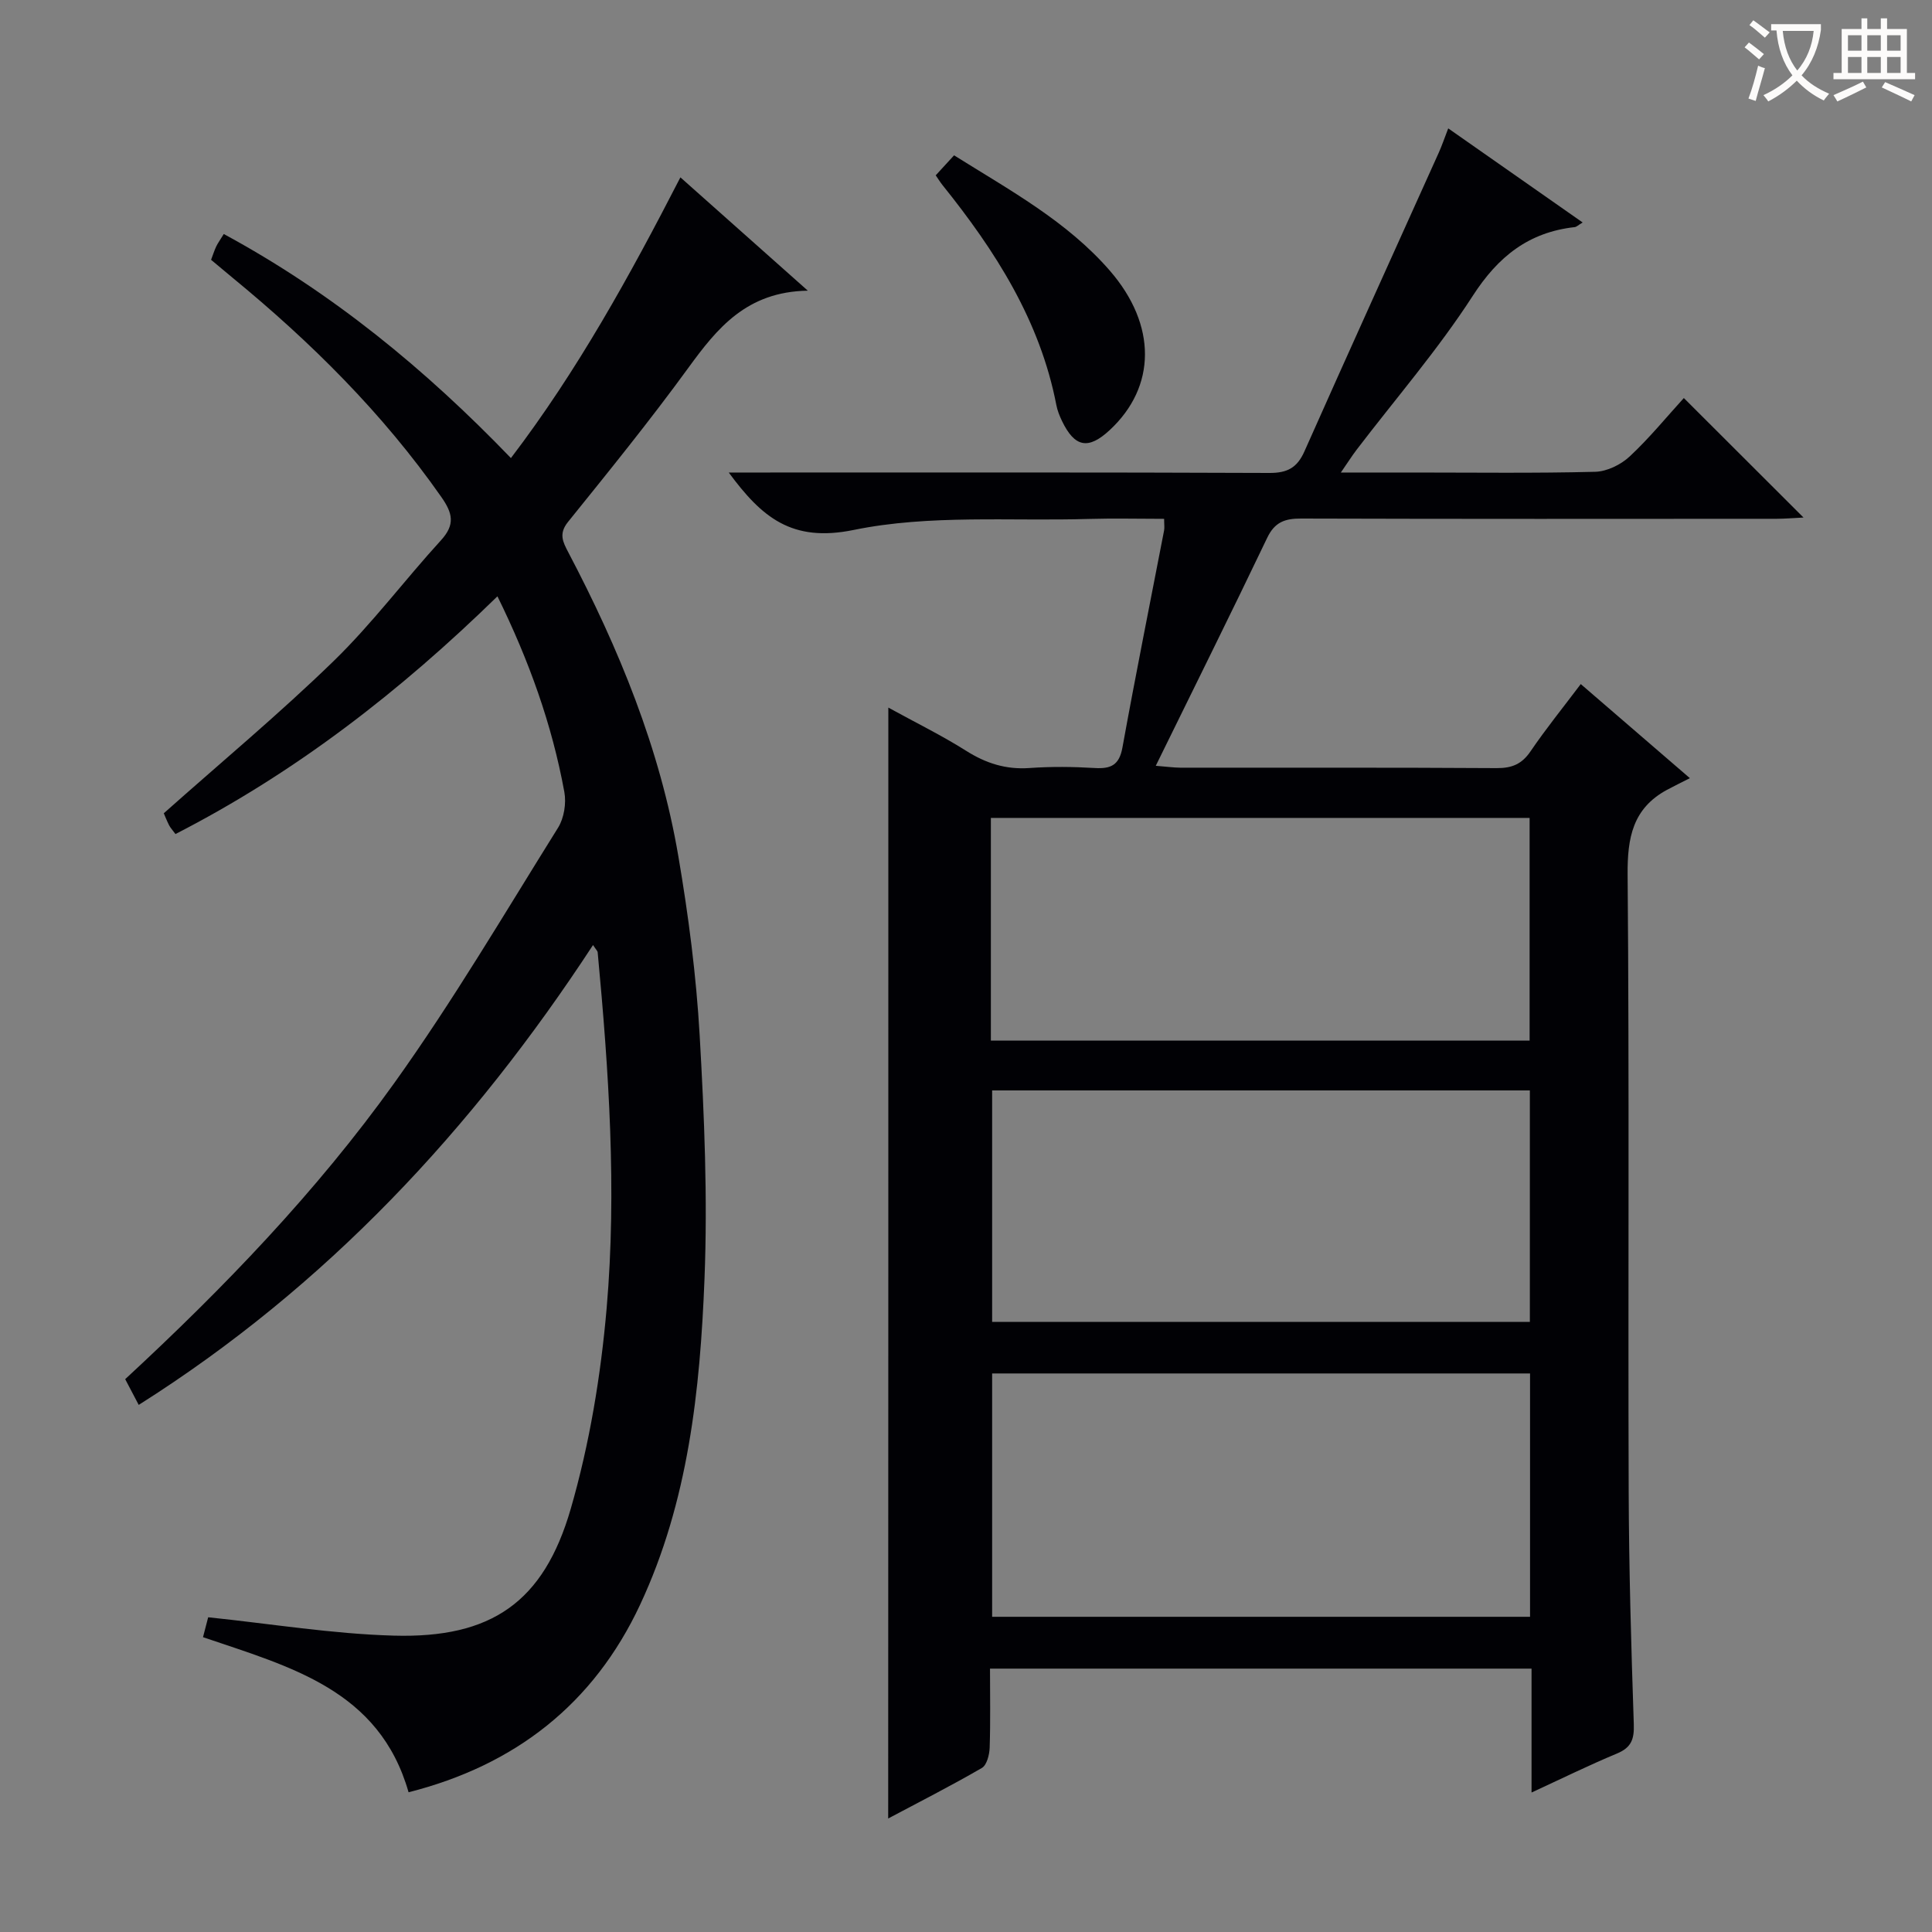 <svg enable-background="new 0 0 400 400" viewBox="0 0 400 400" xmlns="http://www.w3.org/2000/svg"><rect x="0" y="0" width="400" height="400" fill="#808080" stroke="none"/><g fill="#010105"><path d="m183.92 146.5c5.76 3.17 11.1 5.78 16.1 8.94 4.11 2.6 8.25 3.92 13.14 3.57 4.48-.32 9.01-.27 13.49 0 3.34.2 5.08-.59 5.74-4.25 2.72-15 5.73-29.95 8.62-44.92.12-.61.01-1.26.01-2.42-5.29 0-10.43-.13-15.55.02-16.28.49-32.98-.95-48.72 2.28-12.84 2.63-19.02-2.61-25.87-11.89h5.46c35.49 0 70.99-.06 106.48.09 3.69.01 5.73-1.06 7.24-4.45 9.17-20.63 18.51-41.18 27.78-61.77.67-1.48 1.19-3.02 2-5.12 9.4 6.58 18.42 12.9 27.83 19.48-.92.55-1.26.92-1.64.96-9.53 1.07-15.84 6.06-21.11 14.23-7.2 11.15-15.97 21.28-24.05 31.87-.96 1.26-1.81 2.61-3.26 4.71h15.16c12.5 0 25 .17 37.49-.15 2.44-.06 5.32-1.47 7.14-3.17 4.1-3.82 7.67-8.21 11.22-12.1 8.3 8.28 16.28 16.25 24.78 24.74-1.89.09-3.71.25-5.54.26-32.83.02-65.66.05-98.49-.05-3.35-.01-5.45.73-7.01 3.99-7.44 15.56-15.13 31.01-23.07 47.2 2.31.18 3.69.38 5.08.39 21.83.02 43.66-.05 65.49.09 3.16.02 5.21-.82 7.01-3.46 3.17-4.66 6.72-9.05 10.41-13.94 7.13 6.14 14 12.07 22.59 19.48-1.82.93-3.32 1.65-4.78 2.44-7.05 3.84-8.17 9.89-8.11 17.52.36 42.49.08 84.99.22 127.48.05 16.14.52 32.29 1.06 48.43.11 3.13-.53 4.85-3.51 6.08-5.79 2.41-11.43 5.19-17.66 8.06 0-8.8 0-17.04 0-25.65-37.42 0-74.47 0-112.12 0 0 5.48.11 10.92-.07 16.36-.05 1.46-.59 3.62-1.62 4.21-6.44 3.73-13.09 7.11-19.39 10.46.03-76.58.03-152.89.03-230zm132.86 137.86c-37.45 0-74.49 0-111.37 0v50.38h111.37c0-16.87 0-33.46 0-50.38zm-.04-58.6c-37.4 0-74.42 0-111.33 0v47.92h111.33c0-16 0-31.74 0-47.92zm-111.59-10.31h111.54c0-15.62 0-30.86 0-46.11-37.34 0-74.37 0-111.54 0z"/><path d="m42.03 338.96c.47-1.8.86-3.33 1.07-4.12 13.1 1.36 25.75 3.45 38.45 3.8 20.15.56 31.01-6.88 36.62-26.27 3.89-13.45 6.22-27.55 7.43-41.52 2.12-24.56.44-49.17-1.86-73.7-.03-.27-.32-.51-.96-1.49-24.96 38.17-55.27 70.7-94.06 95.21-1.06-2.02-1.9-3.61-2.8-5.33 20.41-18.88 39.61-38.81 55.72-61.32 12.17-17 22.81-35.1 33.9-52.85 1.24-1.99 1.73-5.06 1.3-7.4-2.55-13.93-7.28-27.15-13.85-40.51-20.17 19.7-41.83 36.49-66.66 49.22-.59-.81-1.05-1.28-1.33-1.84-.52-1.03-.93-2.11-1.09-2.46 11.96-10.64 23.99-20.65 35.18-31.53 7.97-7.75 14.69-16.76 22.21-24.99 2.98-3.27 2.42-5.61.06-8.98-12.14-17.34-26.98-32.05-43.25-45.41-1.4-1.15-2.79-2.33-4.41-3.68.38-.99.66-1.9 1.06-2.75.35-.73.84-1.39 1.57-2.59 22.4 12.12 41.67 27.92 59.45 46.39 13.79-18.1 24.58-37.69 35.09-58.12 8.66 7.7 16.91 15.04 26.38 23.46-12.69.21-18.77 7.78-24.76 16.01-7.93 10.89-16.43 21.38-24.89 31.87-1.97 2.44-1.06 4.15.05 6.27 10.49 19.95 19.01 40.67 22.8 62.98 2.09 12.25 3.7 24.66 4.41 37.06.96 16.77 1.66 33.63 1 50.39-.91 23.09-3.35 46.13-13.33 67.47-9.63 20.59-25.91 33.26-47.94 38.84-6.05-21.21-24.46-25.95-42.56-32.11z"/><path d="m193.73 36.3c1.38-1.51 2.49-2.72 3.8-4.14 11.63 7.28 23.39 13.67 32.26 23.89 9.76 11.26 9.61 24.03-.02 32.98-4.44 4.13-7.26 3.61-9.9-1.88-.5-1.04-.94-2.14-1.16-3.27-3.38-17.52-12.66-31.98-23.59-45.58-.41-.51-.76-1.08-1.39-2z"/></g><path d="m362.1 8.8c1.1.8 2.1 1.6 3.1 2.4l-1 1.1c-1.3-1.1-2.3-2-3-2.5zm1.9 4.8c.5.2.9.4 1.4.5-.6 2.3-1.3 4.5-1.9 6.8l-1.5-.5c.8-2.1 1.4-4.3 2-6.8zm-1-9.4c1.3.9 2.4 1.8 3.4 2.5l-1 1.1c-1.4-1.2-2.4-2.1-3.2-2.6zm3.7 2.2v-1.4h10.3v1.2c-.5 3.6-1.8 6.8-4 9.4 1.5 1.6 3.4 2.8 5.7 3.8-.3.4-.7.8-1.1 1.4-2.3-1.1-4.1-2.5-5.6-4.1-1.6 1.6-3.6 3.1-5.9 4.3-.3-.5-.7-.9-1-1.3 2.4-1.1 4.4-2.5 6-4.1-1.9-2.5-3-5.6-3.3-9.3h-1.1zm8.8 0h-6.4c.3 3.3 1.3 6 3 8.2 2-2.3 3.1-5.1 3.4-8.2z" fill="#fcfbfa"/><path d="m385.3 3.8h1.3v2.2h2.8v-2.2h1.3v2.2h4.1v9.1h1.7v1.3h-16.9v-1.3h1.7v-9.1h4.1v-2.2zm.4 13.1.7 1.2c-1.8.9-3.8 1.9-6 2.9-.2-.4-.5-.8-.8-1.3 2.3-1 4.3-1.9 6.1-2.8zm-3.1-6.4h2.8v-3.2h-2.8zm0 4.6h2.8v-3.3h-2.8zm4-4.6h2.8v-3.2h-2.8zm0 4.6h2.8v-3.3h-2.8zm3.7 1.9c2.1.9 4.1 1.8 6.1 2.7l-.7 1.3c-2.2-1.1-4.2-2-6.1-2.9zm3.2-9.7h-2.8v3.2h2.8zm-2.8 7.8h2.8v-3.3h-2.8z" fill="#fcfbfa"/></svg>